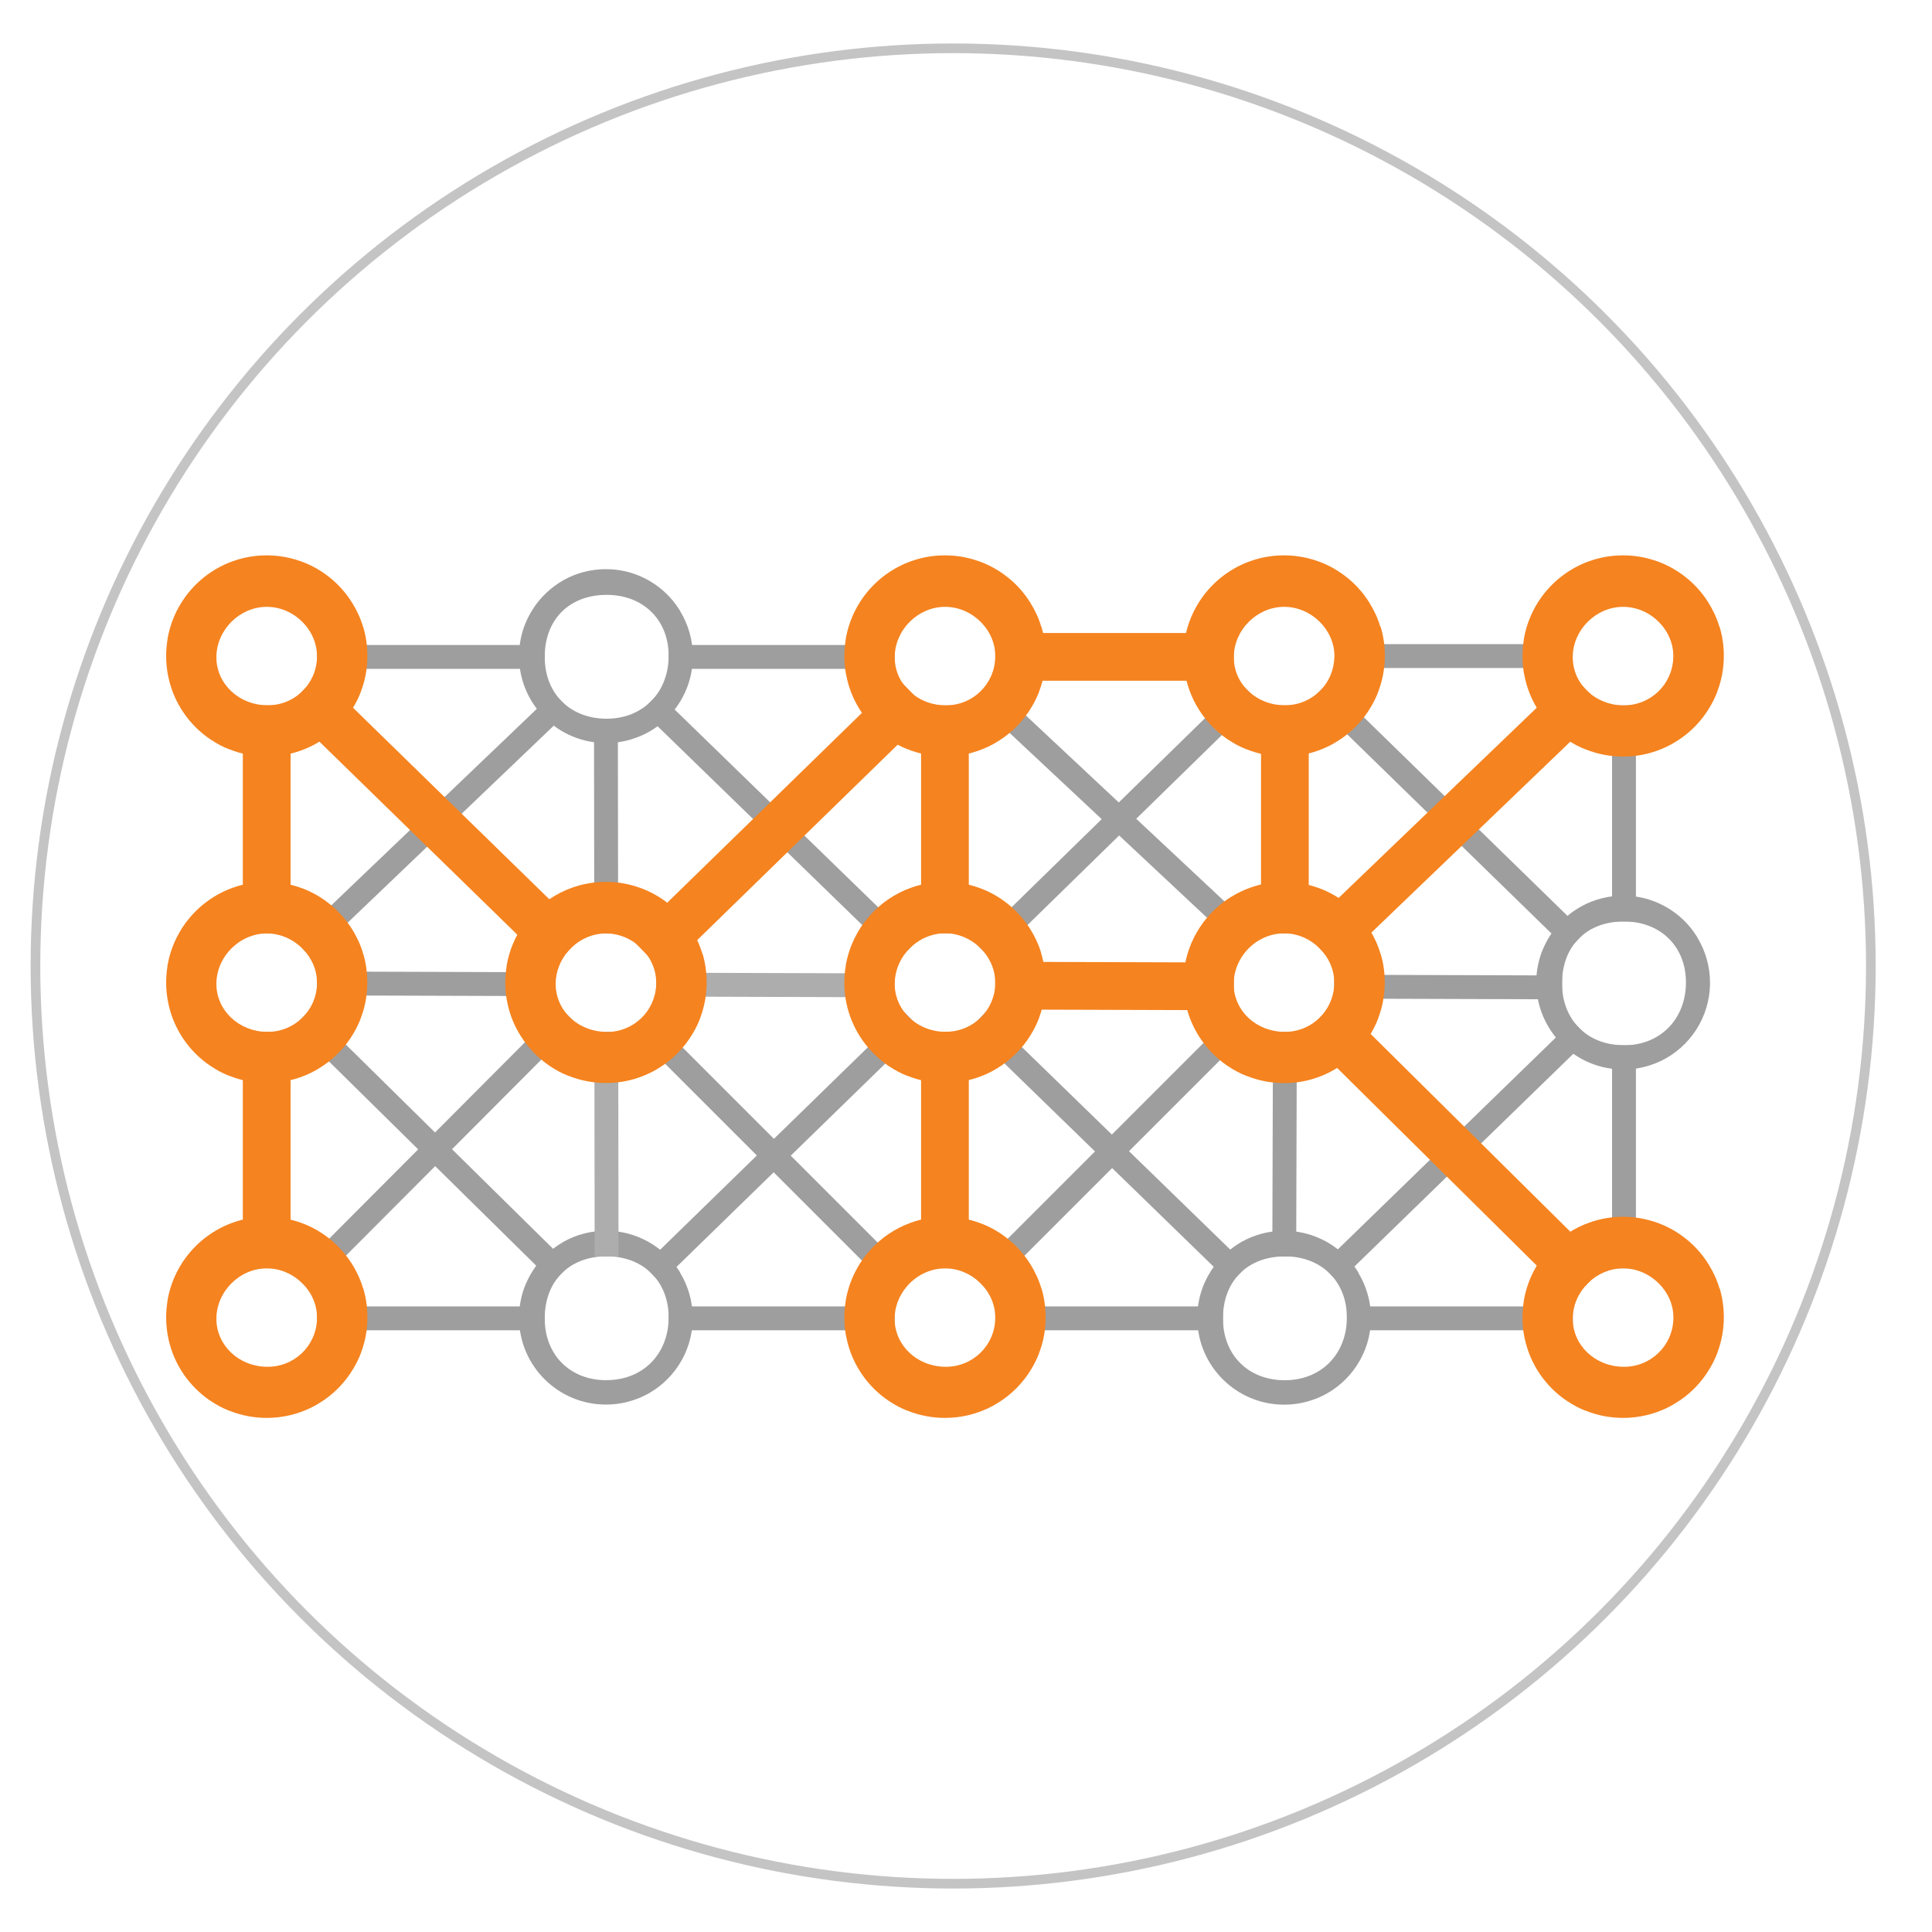 <?xml version="1.0" encoding="UTF-8"?>
<svg id="Layer_1" data-name="Layer 1" xmlns="http://www.w3.org/2000/svg" viewBox="0 0 200 200">
  <defs>
    <style>
      .cls-1 {
        fill: #9e9e9e;
      }

      .cls-1, .cls-2, .cls-3, .cls-4 {
        stroke-width: 0px;
      }

      .cls-2, .cls-5 {
        fill: none;
      }

      .cls-5 {
        stroke: #c4c4c4;
        stroke-miterlimit: 10;
      }

      .cls-3 {
        fill: #f5831f;
      }

      .cls-4 {
        fill: #adadad;
      }
    </style>
  </defs>
  <g>
    <g>
      <rect class="cls-1" x="114.74" y="66.92" width="2.47" height="35.97" transform="translate(-25.27 111.55) rotate(-46.89)"/>
      <rect class="cls-1" x="78.66" y="102.03" width="2.47" height="34.78" transform="translate(-61.04 91.47) rotate(-45)"/>
      <rect class="cls-1" x="140.22" y="66.68" width="21" height="2.47"/>
      <g>
        <polyline class="cls-1" points="136.63 71.53 140.38 75.19 150.43 84.99 161.38 95.67 163.19 97.43"/>
        <polygon class="cls-1" points="162.33 98.32 160.52 96.55 135.77 72.42 137.49 70.65 164.05 96.55 162.33 98.32"/>
      </g>
      <g>
        <polyline class="cls-1" points="58.16 72.61 56.39 74.31 45.12 85.08 35.19 94.56 31.36 98.23"/>
        <rect class="cls-1" x="26.22" y="84.19" width="37.07" height="2.47" transform="translate(-46.62 54.6) rotate(-43.71)"/>
      </g>
      <g>
        <polyline class="cls-1" points="67.29 72.71 68.99 74.36 80.6 85.64 90.03 94.8 93.85 98.51"/>
        <rect class="cls-1" x="79.34" y="67.09" width="2.47" height="37.04" transform="translate(-36.98 83.74) rotate(-45.83)"/>
      </g>
      <g>
        <polyline class="cls-1" points="129.31 71.62 125.55 75.28 105.59 94.78 101.8 98.48"/>
        <rect class="cls-1" x="96.33" y="83.81" width="38.45" height="2.47" transform="translate(-26.53 104.99) rotate(-44.34)"/>
      </g>
      <g>
        <polyline class="cls-1" points="62.75 96.62 62.75 91.29 62.73 76.91 62.73 74.41"/>
        <rect class="cls-1" x="61.51" y="74.41" width="2.47" height="22.21" transform="translate(-.11 .08) rotate(-.07)"/>
      </g>
      <rect class="cls-1" x="166.88" y="108.21" width="2.47" height="23.09"/>
      <rect class="cls-1" x="166.88" y="73.02" width="2.47" height="22.37"/>
      <g>
        <polyline class="cls-1" points="32.82 101.81 38.03 101.83 52.3 101.87 57.51 101.89"/>
        <rect class="cls-1" x="43.93" y="89.51" width="2.47" height="24.69" transform="translate(-56.83 146.69) rotate(-89.82)"/>
      </g>
      <g>
        <polyline class="cls-1" points="138.11 102.14 143.33 102.16 159.05 102.21 161.71 102.22"/>
        <rect class="cls-1" x="148.68" y="90.38" width="2.47" height="23.6" transform="translate(47.26 251.77) rotate(-89.82)"/>
      </g>
      <g>
        <polyline class="cls-1" points="128.25 131.93 126.43 130.17 115.12 119.18 104.95 109.3 101.19 105.64"/>
        <rect class="cls-1" x="113.48" y="99.92" width="2.47" height="37.73" transform="translate(-50.42 118.28) rotate(-45.82)"/>
      </g>
      <g>
        <polyline class="cls-1" points="163.65 106.58 161.9 108.29 150.67 119.21 139.41 130.16 137.67 131.85"/>
        <rect class="cls-1" x="132.54" y="117.99" width="36.24" height="2.47" transform="translate(-40.47 138.72) rotate(-44.18)"/>
      </g>
      <rect class="cls-1" x="103.03" y="135.24" width="23.57" height="2.47"/>
      <rect class="cls-1" x="69.22" y="135.24" width="23.39" height="2.47"/>
      <rect class="cls-1" x="139.43" y="135.24" width="23.39" height="2.47"/>
      <rect class="cls-1" x="32.82" y="135.24" width="23.57" height="2.47"/>
      <g>
        <polyline class="cls-1" points="31.27 132.81 35.01 129.05 45.05 118.97 55.13 108.85 58.82 105.14"/>
        <rect class="cls-1" x="25.52" y="117.74" width="39.05" height="2.47" transform="translate(-71.02 66.88) rotate(-45.09)"/>
      </g>
      <g>
        <polyline class="cls-1" points="58.12 131.85 56.32 130.08 45.05 118.97 35 109.07 31.26 105.39"/>
        <rect class="cls-1" x="43.45" y="99.77" width="2.47" height="37.7" transform="translate(-71.17 67.19) rotate(-45.42)"/>
      </g>
      <g>
        <polyline class="cls-1" points="67.5 131.9 69.25 130.2 90.69 109.31 94.46 105.64"/>
        <polygon class="cls-1" points="68.36 132.78 66.64 131.01 68.39 129.32 93.6 104.75 95.32 106.52 68.36 132.78"/>
      </g>
      <g>
        <polyline class="cls-1" points="127.9 106.4 115.12 119.18 105.23 129.07 101.48 132.82"/>
        <rect class="cls-1" x="96.01" y="118.37" width="37.36" height="2.47" transform="translate(-50.98 116.13) rotate(-45)"/>
      </g>
      <g>
        <polyline class="cls-1" points="132.94 130.07 132.95 127.4 132.99 112.13 133 106.81"/>
        <rect class="cls-1" x="121.34" y="117.21" width="23.25" height="2.47" transform="translate(14.14 251.06) rotate(-89.83)"/>
      </g>
      <rect class="cls-1" x="32.82" y="66.77" width="23.57" height="2.47"/>
      <rect class="cls-1" x="69.22" y="66.77" width="23.39" height="2.47"/>
      <path class="cls-1" d="m70.41,63.25c-.04-.06-.08-.13-.12-.19-.06-.1-.12-.19-.19-.28-.06-.1-.14-.2-.21-.29-.07-.1-.15-.2-.23-.3-.88-1.07-2.01-1.93-3.29-2.5-1.11-.5-2.35-.77-3.65-.77-1.58,0-3.06.4-4.34,1.11,0,0-.02.01-.03.02-1.31.73-2.42,1.79-3.22,3.05-.01.02-.02.04-.03.06-.24.37-.44.76-.62,1.17-.02.03-.03.07-.05.1-.45,1.07-.7,2.25-.7,3.49,0,.03,0,.06,0,.09.02,2.46,1.04,4.69,2.67,6.31,1.62,1.61,3.86,2.6,6.33,2.6h.01c1.14,0,2.23-.21,3.23-.6,0,0,0,0,.01,0,.21-.08.41-.16.6-.26,0,0,.02,0,.02,0,.89-.42,1.7-.99,2.4-1.67,1.66-1.61,2.7-3.87,2.72-6.36v-.09c0-1.71-.48-3.3-1.3-4.66Zm-3.13,9.45c-1.14,1.09-2.72,1.72-4.56,1.7h0c-1.87-.02-3.44-.67-4.56-1.79-1.12-1.12-1.77-2.71-1.77-4.6v-.02c0-3.88,2.57-6.43,6.46-6.41,3.77.02,6.38,2.62,6.37,6.33v.08c-.03,1.93-.74,3.57-1.93,4.71Z"/>
      <path class="cls-1" d="m70.41,131.73c-.04-.06-.08-.13-.12-.19-.06-.1-.12-.19-.19-.28-.06-.1-.14-.2-.21-.29-.07-.1-.15-.2-.23-.3-.13-.16-.27-.32-.41-.46-.81-.85-1.79-1.55-2.88-2.03-1.09-.49-2.3-.76-3.57-.77h-.07c-1.58,0-3.06.4-4.34,1.11,0,0-.02.01-.03.02-.75.42-1.44.95-2.03,1.55-.46.45-.86.95-1.2,1.49-.01.02-.02.04-.03.06-.24.37-.44.76-.62,1.17-.02.03-.03.07-.05.1-.45,1.07-.7,2.25-.7,3.49,0,.03,0,.06,0,.09.04,4.92,4.05,8.91,8.99,8.91,1.14,0,2.24-.21,3.24-.6,0,0,0,0,.01,0,.21-.08.41-.16.6-.26,0,0,.02,0,.02,0,3.01-1.44,5.09-4.49,5.12-8.03v-.09c0-1.71-.48-3.3-1.3-4.66Zm-7.69,11.15c-3.74-.03-6.33-2.64-6.33-6.39v-.02c0-1.92.63-3.51,1.73-4.63,1.12-1.14,2.74-1.79,4.68-1.79h.05c1.91.01,3.53.68,4.65,1.83,1.09,1.11,1.72,2.67,1.72,4.5v.08c-.05,3.78-2.74,6.45-6.5,6.41Z"/>
      <path class="cls-1" d="m140.62,131.73c-.04-.06-.08-.13-.12-.19-.06-.1-.12-.19-.19-.28-.06-.1-.14-.2-.21-.29-.07-.1-.15-.2-.23-.3-.14-.17-.29-.34-.45-.5-.8-.83-1.76-1.52-2.84-1.99-1.11-.49-2.33-.77-3.62-.77h-.02c-1.58,0-3.06.4-4.34,1.11,0,0-.02.01-.03.02-.79.44-1.5,1-2.12,1.64-.42.43-.79.9-1.11,1.41-.01.02-.02.04-.03.06-.24.37-.44.76-.62,1.17-.02.03-.03.07-.05.1-.45,1.07-.7,2.25-.7,3.49,0,.03,0,.06,0,.09.04,4.92,4.05,8.91,8.99,8.91,1.14,0,2.24-.21,3.24-.6,0,0,0,0,.01,0,.21-.08.41-.16.6-.26,0,0,.02,0,.02,0,3.01-1.44,5.09-4.49,5.12-8.03v-.09c0-1.71-.48-3.3-1.3-4.66Zm-7.69,11.15c-3.74-.03-6.33-2.64-6.33-6.39v-.02c0-1.87.6-3.43,1.65-4.54,1.11-1.18,2.73-1.85,4.69-1.87h.12c1.89.01,3.49.67,4.61,1.79,1.11,1.12,1.76,2.69,1.76,4.54v.08c-.05,3.78-2.74,6.45-6.5,6.41Z"/>
      <path class="cls-1" d="m175.72,97.05c-.04-.06-.08-.13-.12-.19-.06-.1-.12-.19-.19-.28-.06-.1-.14-.2-.21-.29-.07-.1-.15-.2-.23-.3-.88-1.07-2.01-1.93-3.29-2.5-1.09-.49-2.3-.76-3.56-.77-.03,0-.06,0-.09,0-1.58,0-3.06.4-4.34,1.11,0,0-.02.01-.03.02-.86.48-1.63,1.09-2.28,1.82-.35.38-.67.79-.95,1.23-.01.02-.02.04-.03.06-.24.37-.44.76-.62,1.17-.02.03-.03.07-.05.1-.45,1.07-.7,2.25-.7,3.49,0,.16,0,.33.02.49.13,2.39,1.2,4.54,2.85,6.08,1.6,1.51,3.76,2.42,6.13,2.42h.09c1.11-.01,2.18-.22,3.15-.6,0,0,0,0,.01,0,.21-.08.41-.16.6-.26,0,0,.02,0,.02,0,3.03-1.45,5.12-4.54,5.12-8.12,0-1.71-.48-3.3-1.3-4.66Zm-7.61,11.15h-.08c-1.77-.02-3.28-.6-4.38-1.62-1.14-1.05-1.85-2.57-1.94-4.37,0-.13-.01-.26-.01-.4,0-1.78.53-3.28,1.49-4.38,1.12-1.3,2.83-2.04,4.92-2.04h.05c3.77.02,6.38,2.62,6.37,6.33-.02,3.8-2.68,6.49-6.42,6.49Z"/>
    </g>
    <rect class="cls-3" x="61.54" y="82.96" width="38.57" height="4.94" transform="translate(-36.68 80.68) rotate(-44.27)"/>
    <rect class="cls-3" x="42.58" y="65.77" width="4.94" height="38.47" transform="translate(-47.26 57.9) rotate(-45.71)"/>
    <rect class="cls-3" x="130.54" y="73.02" width="4.94" height="23.6"/>
    <rect class="cls-3" x="131.3" y="82.43" width="38.44" height="4.94" transform="translate(-16.86 127.9) rotate(-43.83)"/>
    <rect class="cls-3" x="95.35" y="73.02" width="4.94" height="23.6"/>
    <rect class="cls-3" x="95.35" y="106.81" width="4.94" height="24.48"/>
    <rect class="cls-3" x="25.14" y="73.02" width="4.94" height="23.6"/>
    <rect class="cls-3" x="112.9" y="89.72" width="4.94" height="24.71" transform="translate(12.94 217.12) rotate(-89.82)"/>
    <g>
      <polyline class="cls-4" points="67.92 101.92 73.14 101.94 87.41 101.99 92.62 102"/>
      <rect class="cls-4" x="79.03" y="89.62" width="2.47" height="24.69" transform="translate(-21.95 181.91) rotate(-89.82)"/>
    </g>
    <g>
      <polyline class="cls-4" points="62.8 130.07 62.79 127.4 62.78 112.13 62.77 106.81"/>
      <rect class="cls-4" x="61.55" y="106.81" width="2.47" height="23.25" transform="translate(-.15 .08) rotate(-.07)"/>
    </g>
    <rect class="cls-3" x="148.06" y="99.53" width="4.94" height="39.07" transform="translate(-39.99 142.25) rotate(-45.28)"/>
    <rect class="cls-3" x="103.03" y="65.53" width="24.69" height="4.94"/>
    <rect class="cls-3" x="25.14" y="106.81" width="4.94" height="24.48"/>
    <path class="cls-3" d="m37.59,98.71c-.26-.89-.65-1.73-1.13-2.5-.37-.59-.79-1.14-1.28-1.65-.42-.45-.89-.87-1.39-1.24-.89-.66-1.89-1.18-2.96-1.52-1.02-.33-2.1-.51-3.22-.51-1.22,0-2.4.21-3.49.6-1.92.68-3.59,1.92-4.8,3.51-.03.04-.07.09-.1.13-.94,1.28-1.6,2.78-1.88,4.41,0,.02,0,.04,0,.06-.09.56-.14,1.13-.14,1.71,0,.77.08,1.51.24,2.23.57,2.65,2.16,4.93,4.34,6.4.03.02.07.05.1.06.58.39,1.2.72,1.85.97,0,0,0,0,.02,0,1.2.48,2.5.74,3.87.74,1.61,0,3.14-.37,4.5-1.02.32-.15.63-.32.93-.51.71-.44,1.37-.95,1.95-1.54.61-.61,1.14-1.3,1.58-2.05.31-.52.58-1.07.79-1.64,0,0,0-.01,0-.02.42-1.1.65-2.3.65-3.54,0-.04,0-.08,0-.12,0-1.04-.15-2.06-.44-3.01Zm-4.77,3.14c-.04,1.4-.63,2.65-1.56,3.54-.93.9-2.21,1.44-3.62,1.43h-.03c-2.9-.05-5.19-2.22-5.21-4.94-.01-2.83,2.38-5.24,5.21-5.25h.01c1.44,0,2.78.63,3.73,1.61.93.95,1.5,2.23,1.46,3.59v.03Z"/>
    <path class="cls-2" d="m27.61,96.62v10.2c-2.9-.05-5.19-2.22-5.21-4.94-.01-2.83,2.38-5.24,5.21-5.25Z"/>
    <path class="cls-2" d="m32.82,101.81v.03c-.04,1.4-.63,2.65-1.56,3.54l-3.64-3.59,5.2.02Z"/>
    <path class="cls-2" d="m27.62,101.8l3.64,3.59c-.93.9-2.21,1.44-3.62,1.43h-.03v-10.2h.01c1.44,0,2.78.63,3.73,1.61l-3.74,3.57Z"/>
    <path class="cls-3" d="m37.59,64.91c-.26-.89-.65-1.73-1.13-2.5-.7-1.13-1.6-2.11-2.67-2.89-.89-.66-1.89-1.18-2.96-1.52-1.02-.33-2.1-.51-3.22-.51-1.22,0-2.4.21-3.49.6-1.92.68-3.59,1.92-4.8,3.51-.03.04-.07.09-.1.13-.94,1.28-1.6,2.78-1.88,4.41,0,.02,0,.04,0,.06-.09.56-.14,1.13-.14,1.71,0,.77.08,1.51.24,2.23.57,2.65,2.16,4.93,4.34,6.4.03.02.07.05.1.06.58.39,1.2.72,1.85.97,0,0,0,0,.02,0,1.2.48,2.5.74,3.87.74,1.61,0,3.14-.37,4.5-1.02.32-.15.63-.32.93-.51.73-.44,1.39-.97,1.99-1.58.6-.6,1.11-1.28,1.55-2.01.31-.52.58-1.07.79-1.64,0,0,0-.01,0-.02.42-1.11.65-2.32.65-3.57,0-.03,0-.05,0-.08,0-1.04-.15-2.06-.44-3.01Zm-4.77,3.14c-.04,1.39-.62,2.63-1.54,3.52-.93.91-2.21,1.46-3.64,1.44h-.03c-2.9-.05-5.19-2.22-5.21-4.94-.01-2.84,2.39-5.25,5.22-5.25,2.83,0,5.25,2.42,5.19,5.18v.05Z"/>
    <path class="cls-2" d="m31.28,71.57c-.93.91-2.21,1.46-3.64,1.44h-.03v-5.02l3.66,3.57Z"/>
    <path class="cls-2" d="m32.82,68v.05c-.04,1.39-.62,2.63-1.54,3.52l-3.66-3.57h5.21Z"/>
    <path class="cls-3" d="m37.59,133.38c-.26-.89-.65-1.73-1.13-2.5-.42-.67-.9-1.28-1.45-1.84-.38-.38-.79-.73-1.22-1.05-.89-.66-1.89-1.18-2.96-1.52-1.02-.33-2.1-.51-3.22-.51-1.22,0-2.4.21-3.49.6-1.92.68-3.59,1.92-4.8,3.51-.03.04-.07.09-.1.13-.94,1.28-1.6,2.78-1.88,4.41,0,.02,0,.04,0,.06-.09.56-.14,1.13-.14,1.71,0,.77.08,1.51.24,2.23.57,2.65,2.16,4.93,4.34,6.4.03.02.07.05.1.06.58.39,1.2.72,1.85.97,0,0,0,0,.02,0,1.2.48,2.5.74,3.87.74,1.61,0,3.14-.37,4.5-1.02.32-.15.63-.32.93-.51,1.46-.88,2.67-2.12,3.54-3.59.31-.52.58-1.07.79-1.64,0,0,0-.01,0-.02.42-1.11.65-2.31.65-3.57,0-.03,0-.06,0-.09,0-1.04-.15-2.06-.44-3.01Zm-4.77,3.14c-.08,2.81-2.36,5-5.18,4.97-2.92-.03-5.22-2.21-5.24-4.94-.01-2.83,2.38-5.24,5.21-5.25h.01c1.4,0,2.69.59,3.64,1.51.98.95,1.59,2.27,1.55,3.67v.05Z"/>
    <path class="cls-2" d="m31.27,132.81l-3.65,3.67v-5.18h.01c1.4,0,2.69.59,3.64,1.51Z"/>
    <path class="cls-2" d="m32.82,136.48v.05c-.08,2.81-2.36,5-5.18,4.97-2.92-.03-5.22-2.21-5.24-4.94-.01-2.83,2.38-5.24,5.21-5.25v5.18h5.21Z"/>
    <path class="cls-3" d="m72.7,98.71c-.26-.89-.65-1.73-1.13-2.5-.23-.36-.47-.71-.74-1.04-.56-.7-1.21-1.32-1.93-1.85-.89-.66-1.89-1.18-2.96-1.52-1.01-.33-2.08-.51-3.19-.51h-.03c-1.22,0-2.4.21-3.49.6-1.64.58-3.08,1.56-4.23,2.82-.2.22-.39.45-.57.69-.03.04-.07.09-.1.13-.94,1.28-1.6,2.78-1.88,4.41,0,.02,0,.04,0,.06-.09.56-.14,1.13-.14,1.71,0,.05,0,.11,0,.16,0,.71.09,1.4.24,2.06.4,1.88,1.32,3.56,2.59,4.91.52.56,1.11,1.06,1.75,1.5.03.02.07.05.1.06.58.39,1.2.72,1.85.97,0,0,0,0,.02,0,1.2.48,2.5.74,3.87.74h.06c1.59,0,3.1-.37,4.45-1.02.32-.15.63-.32.93-.51,1.46-.88,2.67-2.12,3.54-3.59.31-.52.58-1.07.79-1.64,0,0,0-.01,0-.02.4-1.07.63-2.23.65-3.43,0-.07,0-.15,0-.23,0-1.04-.15-2.06-.44-3.01Zm-9.93,8.11h-.02c-1.57-.02-2.97-.66-3.92-1.67-.81-.86-1.3-2-1.31-3.25v-.02c0-1.3.49-2.5,1.31-3.43.96-1.11,2.37-1.82,3.91-1.82h.02c1.74.01,3.32.93,4.26,2.27.6.85.94,1.88.91,2.96,0,.02,0,.05,0,.08-.12,2.77-2.37,4.91-5.15,4.89Z"/>
    <polygon class="cls-2" points="62.76 101.19 62.76 101.91 62.38 101.9 62.21 101.74 62.76 101.19"/>
    <polygon class="cls-2" points="63.92 101.91 63.15 102.66 62.76 102.28 62.76 101.91 63.92 101.91"/>
    <path class="cls-2" d="m67.02,98.89l-3.1,3.02h-1.16v-5.29c1.73.01,3.31.93,4.26,2.27Z"/>
    <path class="cls-2" d="m62.21,101.74l-.16.16h-4.54v-.03c0-1.3.49-2.5,1.31-3.43l3.39,3.31Z"/>
    <path class="cls-2" d="m62.04,101.9l-3.22,3.24c-.81-.86-1.3-2-1.31-3.25h4.53Z"/>
    <path class="cls-2" d="m62.77,106.81h-.02c-1.57-.02-2.97-.66-3.92-1.67l3.22-3.24h.33l.38.38v4.53Z"/>
    <path class="cls-2" d="m67.92,101.92c-.12,2.77-2.37,4.91-5.15,4.89v-4.53s.38.38.38.38l.77-.75h4Z"/>
    <path class="cls-3" d="m107.8,64.91c-.26-.89-.65-1.73-1.13-2.5-.7-1.13-1.6-2.11-2.67-2.89-.89-.66-1.89-1.18-2.96-1.52-1.02-.33-2.1-.51-3.22-.51-1.22,0-2.4.21-3.49.6-1.92.68-3.59,1.92-4.8,3.51-.03.04-.07.09-.1.13-.94,1.28-1.6,2.78-1.88,4.41,0,.02,0,.04,0,.06-.09.56-.14,1.13-.14,1.71,0,.03,0,.05,0,.08,0,.74.08,1.45.24,2.14.46,2.16,1.61,4.08,3.2,5.51.36.32.74.62,1.14.89.03.02.07.05.1.06.58.39,1.2.72,1.85.97,0,0,0,0,.02,0,1.2.48,2.5.74,3.87.74h0c1.61,0,3.13-.37,4.5-1.02.32-.15.63-.32.93-.51,1.46-.88,2.67-2.12,3.54-3.59.31-.52.58-1.07.79-1.64,0,0,0-.01,0-.02.42-1.11.65-2.32.65-3.57,0-.03,0-.05,0-.08,0-1.04-.15-2.06-.44-3.01Zm-4.77,3.14c-.08,2.81-2.36,5-5.18,4.97h-.02c-1.22-.02-2.32-.41-3.2-1.06-1.23-.9-2-2.3-2.01-3.89v-.07c.03-2.81,2.41-5.18,5.22-5.18,2.83,0,5.25,2.42,5.19,5.18v.05Z"/>
    <path class="cls-3" d="m107.8,98.71c-.26-.89-.65-1.73-1.13-2.5-.32-.51-.67-.99-1.08-1.44-.47-.54-1.01-1.02-1.59-1.45-.89-.66-1.89-1.18-2.96-1.52-1.02-.33-2.09-.51-3.22-.51h0c-1.22,0-2.4.21-3.49.6-1.67.59-3.15,1.6-4.3,2.91-.17.19-.34.39-.5.6-.03.04-.07.09-.1.13-.94,1.28-1.6,2.78-1.88,4.41,0,.02,0,.04,0,.06-.09.56-.14,1.13-.14,1.71,0,.09,0,.18,0,.27.01.67.09,1.32.23,1.95.45,2.1,1.54,3.96,3.05,5.37.4.38.83.73,1.28,1.04.03.02.07.05.1.06.58.39,1.2.72,1.85.97,0,0,0,0,.02,0,1.2.48,2.5.74,3.87.74h0c1.61,0,3.13-.37,4.5-1.02.32-.15.63-.32.93-.51.61-.37,1.19-.81,1.71-1.3.71-.67,1.33-1.44,1.83-2.28.31-.52.58-1.07.79-1.64,0,0,0-.01,0-.02.39-1.04.62-2.16.65-3.32,0-.11,0-.22,0-.33,0-1.04-.15-2.06-.44-3.01Zm-9.95,8.11h-.02c-1.29-.02-2.46-.46-3.36-1.18-1.1-.88-1.8-2.17-1.85-3.64,0-.05,0-.09,0-.13,0-1.26.46-2.44,1.24-3.36.97-1.15,2.4-1.89,3.97-1.9h0c1.56,0,3,.74,3.97,1.86.79.93,1.26,2.11,1.23,3.36,0,.06,0,.12,0,.19-.09,1.46-.79,2.74-1.83,3.61-.9.75-2.06,1.19-3.34,1.18Z"/>
    <path class="cls-3" d="m107.8,133.38c-.26-.89-.65-1.73-1.13-2.5-.41-.66-.89-1.27-1.44-1.82-.38-.39-.79-.74-1.23-1.07-.89-.66-1.89-1.18-2.96-1.52-1.02-.33-2.09-.51-3.22-.51h0c-1.22,0-2.4.21-3.49.6-1.69.6-3.18,1.62-4.34,2.95-.16.18-.31.37-.46.56-.03.04-.07.09-.1.13-.94,1.28-1.6,2.78-1.88,4.41,0,.02,0,.04,0,.06-.09.56-.14,1.13-.14,1.71,0,.03,0,.06,0,.09,0,.74.08,1.45.24,2.14.57,2.65,2.16,4.93,4.34,6.4.03.02.07.05.1.06.58.39,1.2.72,1.85.97,0,0,0,0,.02,0,1.2.48,2.5.74,3.87.74,1.61,0,3.14-.37,4.5-1.02.32-.15.63-.32.93-.51,1.46-.88,2.67-2.12,3.54-3.59.31-.52.58-1.07.79-1.64,0,0,0-.01,0-.02.42-1.11.65-2.31.65-3.57,0-.03,0-.06,0-.09,0-1.04-.15-2.06-.44-3.01Zm-4.77,3.14c-.08,2.81-2.36,5-5.18,4.97-2.92-.03-5.22-2.21-5.24-4.94v-.07c.01-1.19.45-2.3,1.16-3.18.97-1.21,2.44-1.99,4.06-2h0c1.4,0,2.7.59,3.65,1.52.97.95,1.58,2.26,1.55,3.66v.05Z"/>
    <path class="cls-3" d="m142.9,64.91c-.26-.89-.65-1.73-1.13-2.5-.7-1.13-1.6-2.11-2.67-2.89-.89-.66-1.89-1.18-2.96-1.52-1.02-.33-2.1-.51-3.22-.51-1.22,0-2.4.21-3.49.6-1.92.68-3.59,1.92-4.8,3.51-.03.04-.07.09-.1.13-.94,1.28-1.6,2.78-1.88,4.41,0,.02,0,.04,0,.06-.09.56-.14,1.13-.14,1.71,0,.03,0,.05,0,.08,0,.74.08,1.45.24,2.14.43,1.98,1.42,3.75,2.81,5.14.46.47.98.89,1.53,1.27.03.02.07.05.1.06.58.39,1.2.72,1.85.97,0,0,0,0,.02,0,1.2.48,2.5.74,3.87.74h.09c1.58-.01,3.08-.38,4.42-1.02.32-.15.63-.32.93-.51.74-.45,1.43-1,2.03-1.62.58-.59,1.09-1.25,1.51-1.97.31-.52.58-1.07.79-1.64,0,0,0-.01,0-.02.43-1.14.66-2.37.66-3.65h0c0-1.05-.15-2.06-.44-3.01Zm-4.77,3.14c-.04,1.37-.6,2.6-1.5,3.48-.93.92-2.2,1.48-3.62,1.48h-.06c-1.42-.01-2.71-.54-3.64-1.4-.98-.89-1.58-2.14-1.59-3.54v-.07c.03-2.81,2.41-5.18,5.22-5.18,2.81,0,5.2,2.37,5.2,5.09,0,.05,0,.09,0,.14Z"/>
    <path class="cls-3" d="m178,64.91c-.26-.89-.65-1.73-1.13-2.5-.7-1.13-1.6-2.11-2.67-2.89-.89-.66-1.89-1.18-2.96-1.52-1.02-.33-2.1-.51-3.22-.51-1.22,0-2.4.21-3.49.6-1.92.68-3.59,1.92-4.8,3.51-.03.04-.07.09-.1.13-.94,1.28-1.6,2.78-1.88,4.41,0,.02,0,.04,0,.06-.09.56-.14,1.12-.14,1.71h0s0,.06,0,.09c0,.74.08,1.45.24,2.14.42,1.95,1.39,3.7,2.75,5.08.48.49,1.01.94,1.59,1.33.03.02.07.05.1.06.58.39,1.2.72,1.85.97,0,0,0,0,.02,0,1.2.48,2.5.74,3.87.74h.09c1.58-.01,3.07-.38,4.41-1.02.32-.15.63-.32.93-.51,1.46-.88,2.67-2.12,3.54-3.59.31-.52.58-1.07.79-1.64,0,0,0-.01,0-.02.43-1.14.66-2.37.66-3.65,0-1.04-.15-2.06-.44-3.01Zm-9.89,8.11h-.06c-1.44-.01-2.74-.56-3.68-1.43-.96-.9-1.55-2.13-1.56-3.52v-.07s0-.06,0-.09c.07-2.77,2.44-5.09,5.22-5.09,2.85,0,5.28,2.45,5.19,5.23-.08,2.79-2.33,4.96-5.12,4.97Z"/>
    <path class="cls-3" d="m142.9,98.71c-.26-.89-.65-1.73-1.13-2.5-.37-.6-.81-1.16-1.3-1.67-.42-.44-.88-.85-1.37-1.22-.89-.66-1.89-1.18-2.96-1.52-.99-.32-2.04-.5-3.13-.51h-.09c-1.22,0-2.4.21-3.49.6-1.37.49-2.6,1.25-3.63,2.21-.42.4-.81.83-1.17,1.3-.03.04-.07.09-.1.13-.94,1.28-1.6,2.78-1.88,4.41,0,.02,0,.04,0,.06-.09.56-.14,1.13-.14,1.71,0,.13,0,.25.01.38.02.63.09,1.25.23,1.85.43,1.98,1.42,3.75,2.81,5.14.46.47.97.89,1.53,1.27.03.02.07.05.1.06.58.39,1.2.72,1.85.97,0,0,0,0,.02,0,1.2.48,2.5.74,3.87.74h.06c1.59,0,3.09-.37,4.44-1.02.32-.15.63-.32.93-.51.74-.45,1.42-.99,2.02-1.6.59-.6,1.1-1.26,1.52-1.98.31-.52.58-1.07.79-1.64,0,0,0-.01,0-.02.38-1,.6-2.08.65-3.21,0-.15.01-.3.01-.44,0-1.04-.15-2.06-.44-3.01Zm-4.79,3.43c-.11,1.25-.65,2.35-1.47,3.18-.93.93-2.22,1.5-3.65,1.5h-.05c-1.44-.02-2.73-.55-3.67-1.42-.91-.84-1.49-1.99-1.56-3.29,0-.08,0-.16,0-.24,0-1.63.79-3.13,2-4.1.89-.72,2.02-1.15,3.22-1.15.02,0,.05,0,.07,0,1.41.02,2.71.63,3.64,1.59.94.95,1.52,2.25,1.48,3.63,0,.1,0,.2-.02.3Z"/>
    <path class="cls-3" d="m178,133.38c-.26-.89-.65-1.73-1.13-2.5-.7-1.13-1.6-2.11-2.67-2.89-.89-.66-1.89-1.18-2.96-1.52-.99-.32-2.04-.5-3.13-.51h-.09c-1.22,0-2.4.21-3.49.6-1.49.53-2.83,1.39-3.91,2.49-.32.32-.62.66-.89,1.02-.03.04-.07.09-.1.13-.94,1.28-1.6,2.78-1.88,4.41,0,.02,0,.04,0,.06-.09.56-.14,1.13-.14,1.71,0,.03,0,.06,0,.09,0,.74.08,1.45.24,2.14.57,2.65,2.16,4.93,4.34,6.4.03.02.07.05.1.06.58.39,1.2.72,1.85.97,0,0,0,0,.02,0,1.2.48,2.5.74,3.87.74,1.61,0,3.14-.37,4.5-1.02.32-.15.63-.32.93-.51,1.46-.88,2.67-2.12,3.54-3.59.31-.52.58-1.07.79-1.64,0,0,0-.01,0-.02.43-1.14.66-2.37.66-3.65,0-1.04-.15-2.06-.44-3.01Zm-9.95,8.11c-2.92-.03-5.22-2.21-5.24-4.94v-.07c.01-1.41.63-2.72,1.59-3.67.95-.93,2.24-1.51,3.63-1.51.02,0,.05,0,.08,0,2.82.05,5.2,2.47,5.12,5.22-.08,2.81-2.36,5-5.18,4.97Z"/>
    <path class="cls-2" d="m69.22,68c-.03,1.93-.74,3.57-1.93,4.71l-4.57-4.44-4.56,4.35c-1.12-1.12-1.77-2.71-1.77-4.6v-.02h12.83Z"/>
    <path class="cls-2" d="m67.29,72.71c-1.14,1.09-2.72,1.72-4.56,1.7v-6.14s4.56,4.44,4.56,4.44Z"/>
    <path class="cls-2" d="m62.73,74.41h0c-1.87-.02-3.44-.67-4.56-1.79l4.56-4.35v6.14Z"/>
    <path class="cls-2" d="m67.5,131.9l-4.7,4.58v-6.41s.05,0,.05,0c1.91.01,3.53.68,4.65,1.83Z"/>
    <path class="cls-2" d="m69.22,136.4v.08h-12.83c0-1.92.63-3.51,1.73-4.63l4.69,4.62,4.7-4.58c1.09,1.11,1.72,2.67,1.72,4.5Z"/>
    <path class="cls-2" d="m69.22,136.48c-.05,3.78-2.74,6.45-6.5,6.41-3.74-.03-6.33-2.64-6.33-6.39v-.02h12.83Z"/>
  </g>
  <circle class="cls-5" cx="98.67" cy="100" r="95"/>
</svg>